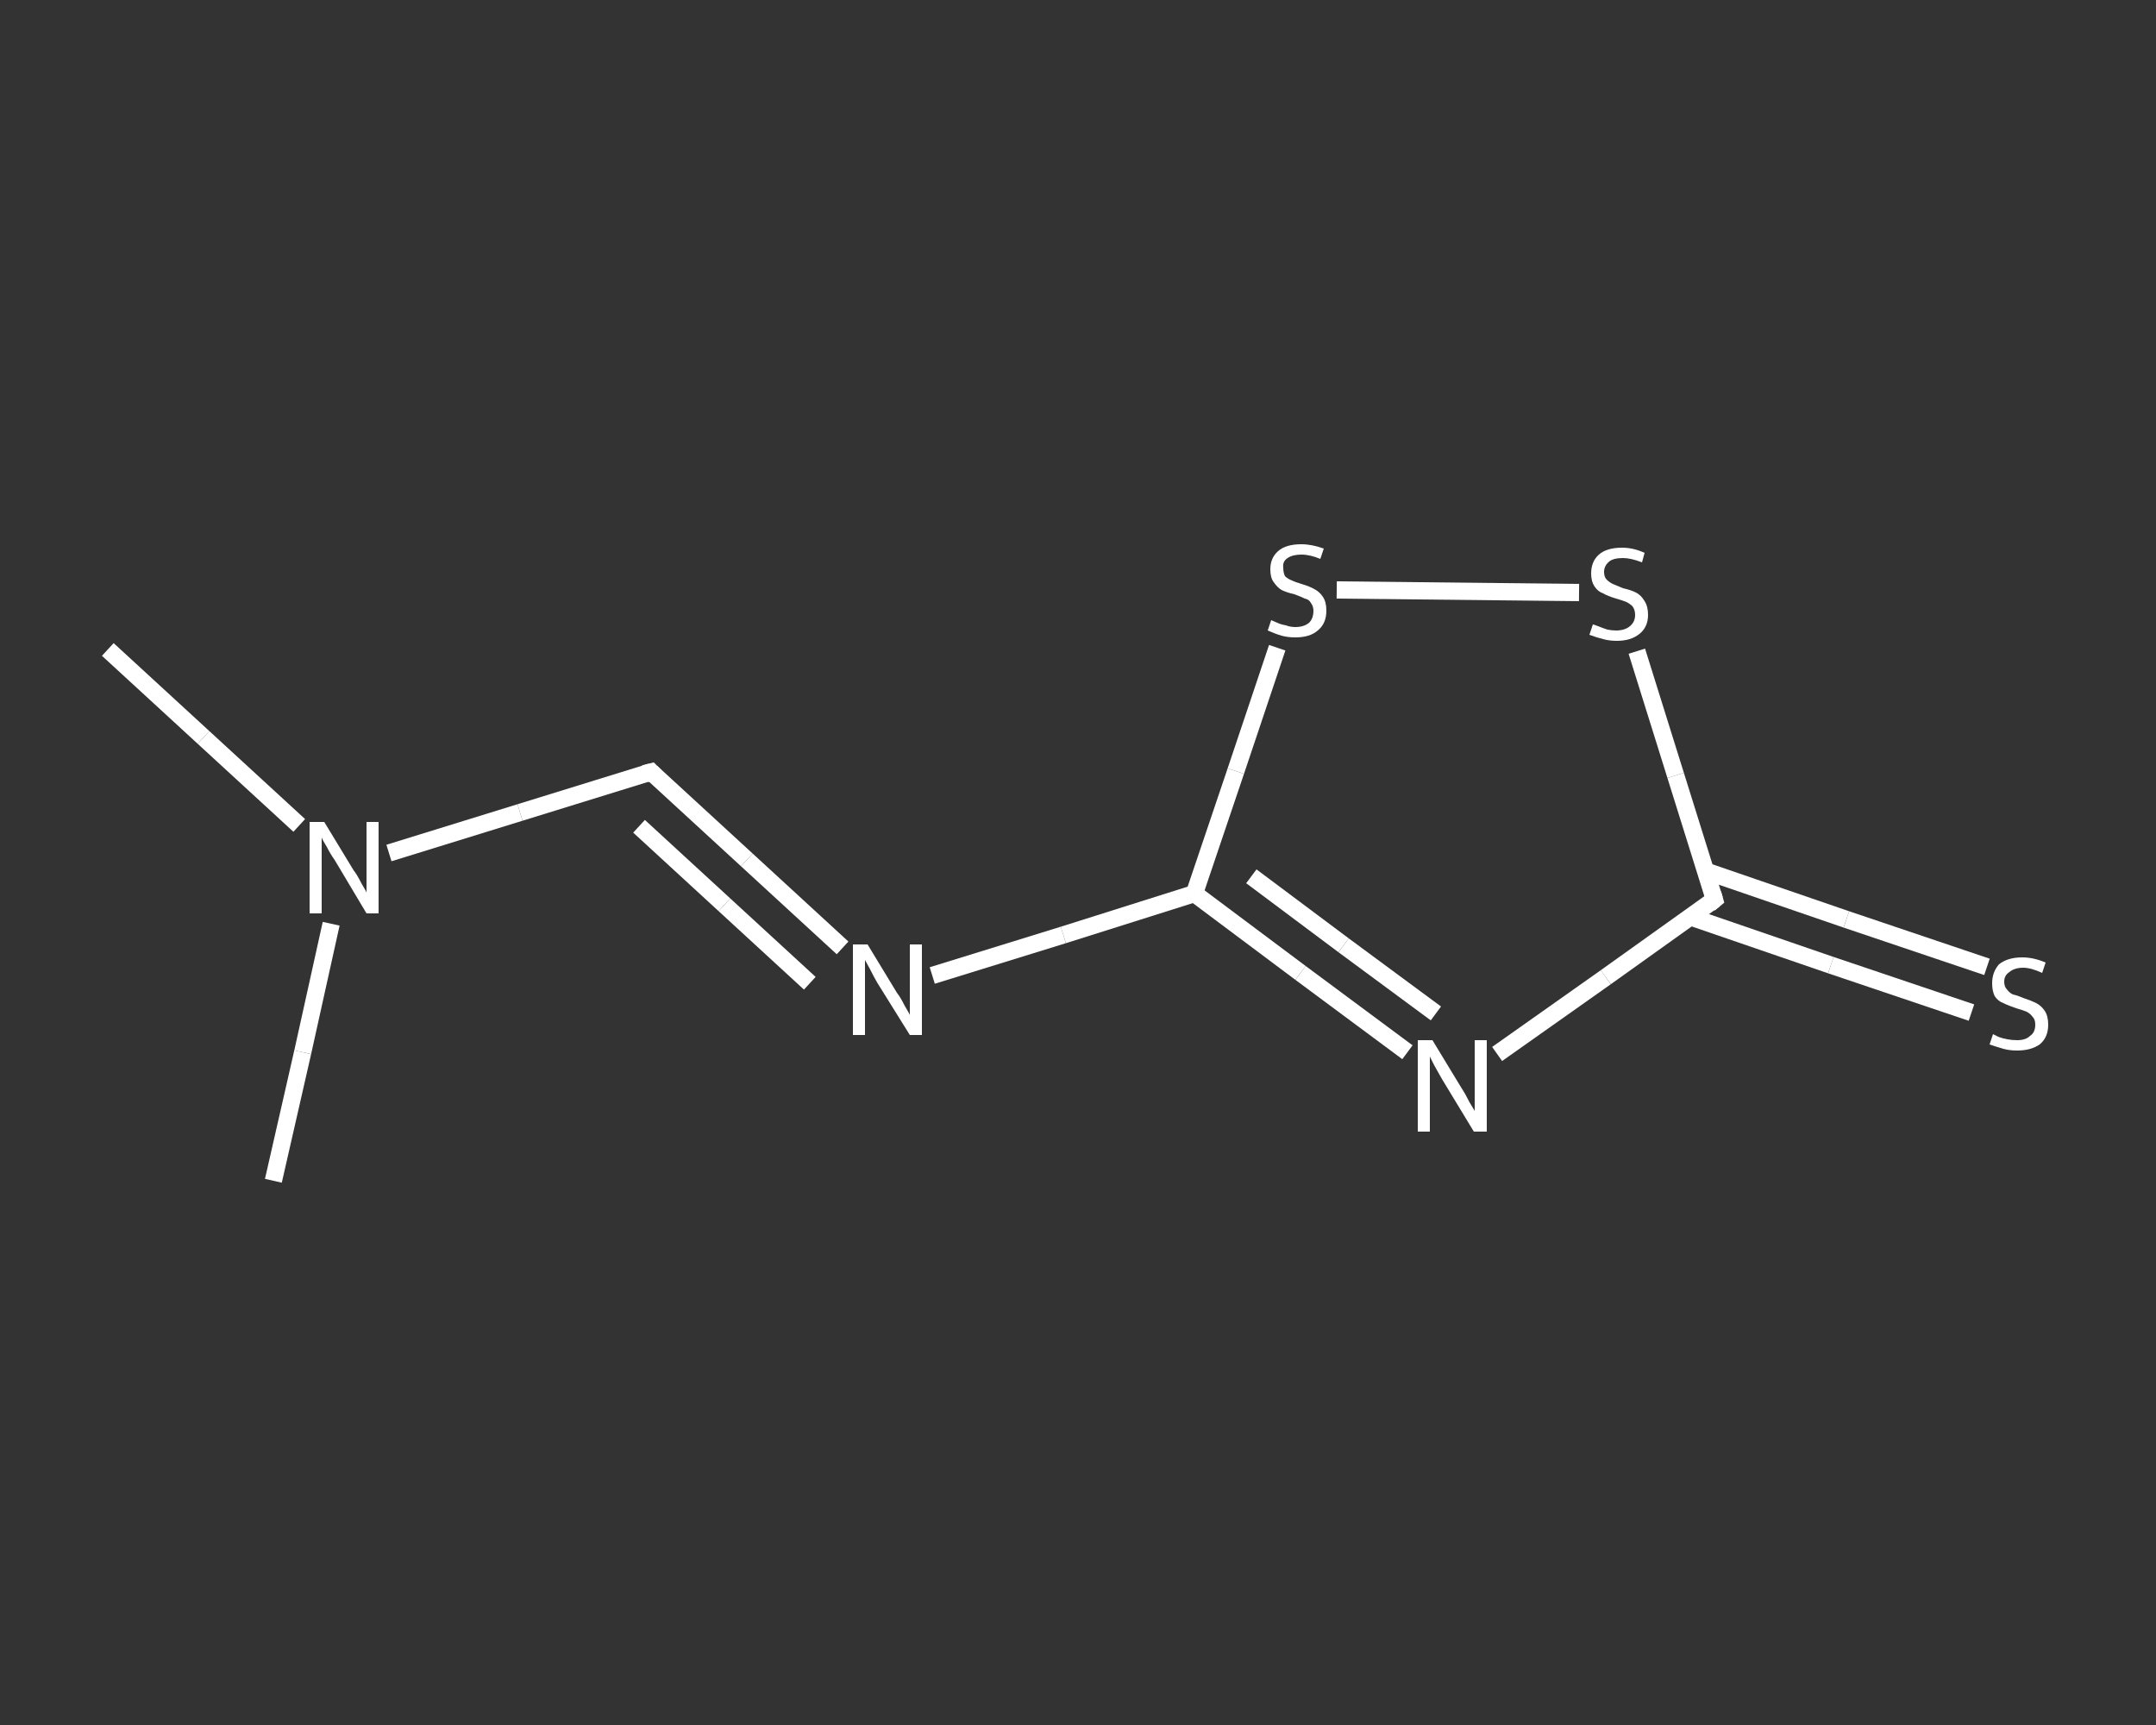 <?xml version='1.0' encoding='iso-8859-1'?>
<svg version='1.1' baseProfile='full'
              xmlns='http://www.w3.org/2000/svg'
                      xmlns:rdkit='http://www.rdkit.org/xml'
                      xmlns:xlink='http://www.w3.org/1999/xlink'
                  xml:space='preserve'
width='250px' height='200px' viewBox='0 0 250 200'>
<rect x="0" y="0" width="250" height="200" fill="#333333" stroke="none"/>
<!-- END OF HEADER -->
<rect style='opacity:1.0;fill:transparent;stroke:none' width='250.0' height='200.0' x='0.0' y='0.0'> </rect>
<path class='bond-0 atom-0 atom-1' d='M 12.5,75.3 L 23.6,85.5' style='fill:none;fill-rule:evenodd;stroke:#FFFFFF;stroke-width:2.0px;stroke-linecap:butt;stroke-linejoin:miter;stroke-opacity:1' />
<path class='bond-0 atom-0 atom-1' d='M 23.6,85.5 L 34.7,95.7' style='fill:none;fill-rule:evenodd;stroke:#FFFFFF;stroke-width:2.0px;stroke-linecap:butt;stroke-linejoin:miter;stroke-opacity:1' />
<path class='bond-1 atom-1 atom-2' d='M 38.4,107.1 L 35.1,122.0' style='fill:none;fill-rule:evenodd;stroke:#FFFFFF;stroke-width:2.0px;stroke-linecap:butt;stroke-linejoin:miter;stroke-opacity:1' />
<path class='bond-1 atom-1 atom-2' d='M 35.1,122.0 L 31.7,136.9' style='fill:none;fill-rule:evenodd;stroke:#FFFFFF;stroke-width:2.0px;stroke-linecap:butt;stroke-linejoin:miter;stroke-opacity:1' />
<path class='bond-2 atom-1 atom-3' d='M 45.1,98.9 L 60.3,94.2' style='fill:none;fill-rule:evenodd;stroke:#FFFFFF;stroke-width:2.0px;stroke-linecap:butt;stroke-linejoin:miter;stroke-opacity:1' />
<path class='bond-2 atom-1 atom-3' d='M 60.3,94.2 L 75.5,89.5' style='fill:none;fill-rule:evenodd;stroke:#FFFFFF;stroke-width:2.0px;stroke-linecap:butt;stroke-linejoin:miter;stroke-opacity:1' />
<path class='bond-3 atom-3 atom-4' d='M 75.5,89.5 L 86.6,99.7' style='fill:none;fill-rule:evenodd;stroke:#FFFFFF;stroke-width:2.0px;stroke-linecap:butt;stroke-linejoin:miter;stroke-opacity:1' />
<path class='bond-3 atom-3 atom-4' d='M 86.6,99.7 L 97.7,109.9' style='fill:none;fill-rule:evenodd;stroke:#FFFFFF;stroke-width:2.0px;stroke-linecap:butt;stroke-linejoin:miter;stroke-opacity:1' />
<path class='bond-3 atom-3 atom-4' d='M 74.1,95.8 L 84.0,104.9' style='fill:none;fill-rule:evenodd;stroke:#FFFFFF;stroke-width:2.0px;stroke-linecap:butt;stroke-linejoin:miter;stroke-opacity:1' />
<path class='bond-3 atom-3 atom-4' d='M 84.0,104.9 L 93.9,114.0' style='fill:none;fill-rule:evenodd;stroke:#FFFFFF;stroke-width:2.0px;stroke-linecap:butt;stroke-linejoin:miter;stroke-opacity:1' />
<path class='bond-4 atom-4 atom-5' d='M 108.1,113.1 L 123.3,108.4' style='fill:none;fill-rule:evenodd;stroke:#FFFFFF;stroke-width:2.0px;stroke-linecap:butt;stroke-linejoin:miter;stroke-opacity:1' />
<path class='bond-4 atom-4 atom-5' d='M 123.3,108.4 L 138.5,103.6' style='fill:none;fill-rule:evenodd;stroke:#FFFFFF;stroke-width:2.0px;stroke-linecap:butt;stroke-linejoin:miter;stroke-opacity:1' />
<path class='bond-5 atom-5 atom-6' d='M 138.5,103.6 L 150.8,112.8' style='fill:none;fill-rule:evenodd;stroke:#FFFFFF;stroke-width:2.0px;stroke-linecap:butt;stroke-linejoin:miter;stroke-opacity:1' />
<path class='bond-5 atom-5 atom-6' d='M 150.8,112.8 L 163.2,122.0' style='fill:none;fill-rule:evenodd;stroke:#FFFFFF;stroke-width:2.0px;stroke-linecap:butt;stroke-linejoin:miter;stroke-opacity:1' />
<path class='bond-5 atom-5 atom-6' d='M 145.1,101.6 L 155.8,109.6' style='fill:none;fill-rule:evenodd;stroke:#FFFFFF;stroke-width:2.0px;stroke-linecap:butt;stroke-linejoin:miter;stroke-opacity:1' />
<path class='bond-5 atom-5 atom-6' d='M 155.8,109.6 L 166.5,117.5' style='fill:none;fill-rule:evenodd;stroke:#FFFFFF;stroke-width:2.0px;stroke-linecap:butt;stroke-linejoin:miter;stroke-opacity:1' />
<path class='bond-6 atom-6 atom-7' d='M 173.6,122.2 L 186.2,113.3' style='fill:none;fill-rule:evenodd;stroke:#FFFFFF;stroke-width:2.0px;stroke-linecap:butt;stroke-linejoin:miter;stroke-opacity:1' />
<path class='bond-6 atom-6 atom-7' d='M 186.2,113.3 L 198.8,104.3' style='fill:none;fill-rule:evenodd;stroke:#FFFFFF;stroke-width:2.0px;stroke-linecap:butt;stroke-linejoin:miter;stroke-opacity:1' />
<path class='bond-7 atom-7 atom-8' d='M 196.0,106.3 L 212.3,111.9' style='fill:none;fill-rule:evenodd;stroke:#FFFFFF;stroke-width:2.0px;stroke-linecap:butt;stroke-linejoin:miter;stroke-opacity:1' />
<path class='bond-7 atom-7 atom-8' d='M 212.3,111.9 L 228.6,117.4' style='fill:none;fill-rule:evenodd;stroke:#FFFFFF;stroke-width:2.0px;stroke-linecap:butt;stroke-linejoin:miter;stroke-opacity:1' />
<path class='bond-7 atom-7 atom-8' d='M 197.8,101.0 L 214.1,106.6' style='fill:none;fill-rule:evenodd;stroke:#FFFFFF;stroke-width:2.0px;stroke-linecap:butt;stroke-linejoin:miter;stroke-opacity:1' />
<path class='bond-7 atom-7 atom-8' d='M 214.1,106.6 L 230.4,112.1' style='fill:none;fill-rule:evenodd;stroke:#FFFFFF;stroke-width:2.0px;stroke-linecap:butt;stroke-linejoin:miter;stroke-opacity:1' />
<path class='bond-8 atom-7 atom-9' d='M 198.8,104.3 L 194.3,89.9' style='fill:none;fill-rule:evenodd;stroke:#FFFFFF;stroke-width:2.0px;stroke-linecap:butt;stroke-linejoin:miter;stroke-opacity:1' />
<path class='bond-8 atom-7 atom-9' d='M 194.3,89.9 L 189.8,75.5' style='fill:none;fill-rule:evenodd;stroke:#FFFFFF;stroke-width:2.0px;stroke-linecap:butt;stroke-linejoin:miter;stroke-opacity:1' />
<path class='bond-9 atom-9 atom-10' d='M 183.1,68.7 L 155.0,68.4' style='fill:none;fill-rule:evenodd;stroke:#FFFFFF;stroke-width:2.0px;stroke-linecap:butt;stroke-linejoin:miter;stroke-opacity:1' />
<path class='bond-10 atom-10 atom-5' d='M 148.1,75.1 L 143.3,89.4' style='fill:none;fill-rule:evenodd;stroke:#FFFFFF;stroke-width:2.0px;stroke-linecap:butt;stroke-linejoin:miter;stroke-opacity:1' />
<path class='bond-10 atom-10 atom-5' d='M 143.3,89.4 L 138.5,103.6' style='fill:none;fill-rule:evenodd;stroke:#FFFFFF;stroke-width:2.0px;stroke-linecap:butt;stroke-linejoin:miter;stroke-opacity:1' />
<path d='M 74.7,89.7 L 75.5,89.5 L 76.0,90.0' style='fill:none;stroke:#FFFFFF;stroke-width:2.0px;stroke-linecap:butt;stroke-linejoin:miter;stroke-opacity:1;' />
<path d='M 198.2,104.8 L 198.8,104.3 L 198.6,103.6' style='fill:none;stroke:#FFFFFF;stroke-width:2.0px;stroke-linecap:butt;stroke-linejoin:miter;stroke-opacity:1;' />
<path class='atom-1' d='M 37.6 95.3
L 41.0 100.9
Q 41.4 101.4, 41.9 102.4
Q 42.5 103.4, 42.5 103.5
L 42.5 95.3
L 43.9 95.3
L 43.9 105.9
L 42.5 105.9
L 38.8 99.7
Q 38.3 99.0, 37.9 98.2
Q 37.4 97.4, 37.3 97.1
L 37.3 105.9
L 35.9 105.9
L 35.9 95.3
L 37.6 95.3
' fill='#FFFFFF'/>
<path class='atom-4' d='M 100.6 109.5
L 104.0 115.1
Q 104.4 115.6, 104.9 116.6
Q 105.5 117.6, 105.5 117.7
L 105.5 109.5
L 106.9 109.5
L 106.9 120.0
L 105.5 120.0
L 101.7 113.9
Q 101.3 113.2, 100.9 112.4
Q 100.4 111.5, 100.3 111.3
L 100.3 120.0
L 98.9 120.0
L 98.9 109.5
L 100.6 109.5
' fill='#FFFFFF'/>
<path class='atom-6' d='M 166.1 120.6
L 169.5 126.2
Q 169.9 126.8, 170.4 127.8
Q 171.0 128.8, 171.0 128.8
L 171.0 120.6
L 172.4 120.6
L 172.4 131.2
L 170.9 131.2
L 167.2 125.1
Q 166.8 124.4, 166.3 123.5
Q 165.9 122.7, 165.8 122.5
L 165.8 131.2
L 164.4 131.2
L 164.4 120.6
L 166.1 120.6
' fill='#FFFFFF'/>
<path class='atom-8' d='M 231.1 119.9
Q 231.3 120.0, 231.7 120.2
Q 232.2 120.4, 232.8 120.5
Q 233.3 120.6, 233.9 120.6
Q 234.9 120.6, 235.4 120.1
Q 236.0 119.7, 236.0 118.8
Q 236.0 118.2, 235.7 117.9
Q 235.4 117.5, 235.0 117.3
Q 234.5 117.1, 233.8 116.9
Q 232.9 116.6, 232.3 116.3
Q 231.7 116.1, 231.3 115.5
Q 231.0 114.9, 231.0 114.0
Q 231.0 112.7, 231.8 111.8
Q 232.8 111.0, 234.5 111.0
Q 235.8 111.0, 237.2 111.6
L 236.8 112.8
Q 235.5 112.2, 234.6 112.2
Q 233.6 112.2, 233.0 112.7
Q 232.4 113.1, 232.4 113.8
Q 232.4 114.4, 232.7 114.7
Q 233.0 115.1, 233.4 115.3
Q 233.9 115.4, 234.6 115.7
Q 235.5 116.0, 236.1 116.3
Q 236.7 116.6, 237.1 117.2
Q 237.5 117.8, 237.5 118.8
Q 237.5 120.3, 236.5 121.1
Q 235.5 121.8, 233.9 121.8
Q 233.0 121.8, 232.3 121.6
Q 231.6 121.4, 230.7 121.1
L 231.1 119.9
' fill='#FFFFFF'/>
<path class='atom-9' d='M 184.7 72.4
Q 184.8 72.4, 185.3 72.6
Q 185.8 72.8, 186.4 73.0
Q 186.9 73.1, 187.4 73.1
Q 188.4 73.1, 189.0 72.6
Q 189.6 72.1, 189.6 71.3
Q 189.6 70.7, 189.3 70.3
Q 189.0 70.0, 188.6 69.8
Q 188.1 69.6, 187.4 69.4
Q 186.4 69.1, 185.9 68.8
Q 185.3 68.6, 184.9 68.0
Q 184.5 67.4, 184.5 66.5
Q 184.5 65.1, 185.4 64.3
Q 186.3 63.5, 188.1 63.5
Q 189.4 63.5, 190.7 64.1
L 190.4 65.2
Q 189.1 64.7, 188.2 64.7
Q 187.1 64.7, 186.6 65.1
Q 186.0 65.6, 186.0 66.3
Q 186.0 66.9, 186.3 67.2
Q 186.6 67.5, 187.0 67.7
Q 187.5 67.9, 188.2 68.2
Q 189.1 68.4, 189.7 68.7
Q 190.3 69.0, 190.7 69.7
Q 191.1 70.3, 191.1 71.3
Q 191.1 72.7, 190.1 73.5
Q 189.1 74.3, 187.5 74.3
Q 186.6 74.3, 185.9 74.1
Q 185.1 73.9, 184.3 73.6
L 184.7 72.4
' fill='#FFFFFF'/>
<path class='atom-10' d='M 147.4 71.9
Q 147.6 72.0, 148.1 72.2
Q 148.5 72.4, 149.1 72.5
Q 149.6 72.7, 150.2 72.7
Q 151.2 72.7, 151.8 72.2
Q 152.3 71.7, 152.3 70.8
Q 152.3 70.3, 152.0 69.9
Q 151.8 69.5, 151.3 69.4
Q 150.9 69.2, 150.1 68.9
Q 149.2 68.7, 148.6 68.4
Q 148.1 68.1, 147.7 67.5
Q 147.3 67.0, 147.3 66.0
Q 147.3 64.7, 148.2 63.9
Q 149.1 63.1, 150.9 63.1
Q 152.1 63.1, 153.5 63.6
L 153.1 64.8
Q 151.9 64.3, 150.9 64.3
Q 149.9 64.3, 149.3 64.7
Q 148.7 65.1, 148.8 65.8
Q 148.8 66.4, 149.0 66.8
Q 149.3 67.1, 149.8 67.3
Q 150.2 67.5, 150.9 67.7
Q 151.9 68.0, 152.4 68.3
Q 153.0 68.6, 153.4 69.2
Q 153.8 69.8, 153.8 70.8
Q 153.8 72.3, 152.8 73.1
Q 151.9 73.9, 150.2 73.9
Q 149.3 73.9, 148.6 73.7
Q 147.9 73.5, 147.0 73.1
L 147.4 71.9
' fill='#FFFFFF'/>
</svg>
